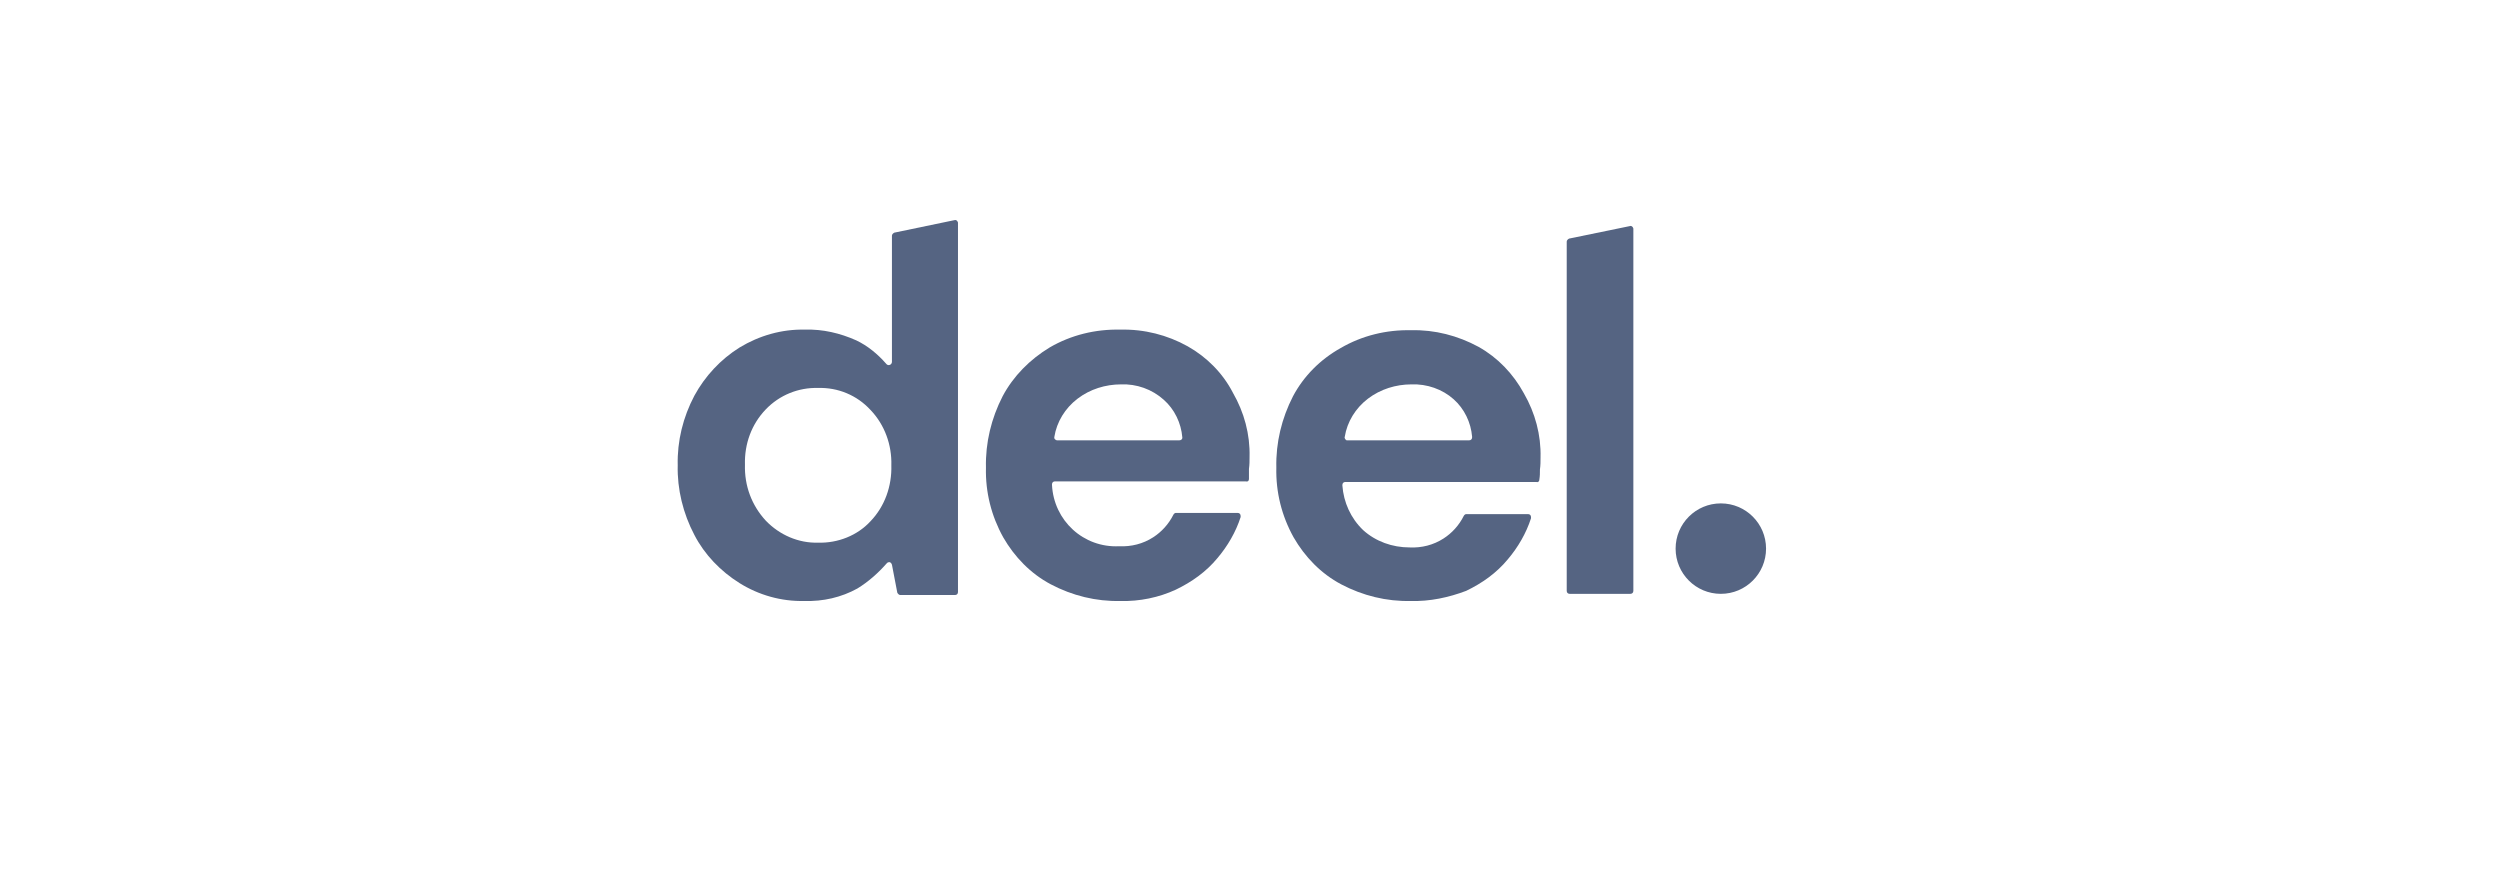 <svg width="218" height="76" viewBox="0 0 218 76" fill="none" xmlns="http://www.w3.org/2000/svg">
<path d="M136.877 51.783C136.721 51.783 136.618 51.679 136.618 51.523V21.065C136.618 20.961 136.721 20.857 136.825 20.805L142.118 19.716C142.273 19.664 142.377 19.768 142.429 19.923V19.975V51.523C142.429 51.679 142.325 51.783 142.17 51.783H136.877Z" fill="#556482"/>
<path d="M70.149 52.405C68.126 52.457 66.154 51.886 64.493 50.849C62.833 49.811 61.432 48.358 60.55 46.646C59.564 44.778 59.045 42.651 59.097 40.575C59.045 38.447 59.564 36.372 60.55 34.504C61.484 32.792 62.833 31.339 64.493 30.301C66.206 29.263 68.177 28.693 70.201 28.744C71.758 28.693 73.262 29.056 74.663 29.678C75.649 30.145 76.531 30.872 77.258 31.702C77.362 31.858 77.517 31.858 77.621 31.806C77.725 31.754 77.777 31.65 77.777 31.546V20.546C77.777 20.442 77.88 20.339 77.984 20.287L83.225 19.197C83.381 19.145 83.484 19.249 83.536 19.405V19.456V51.627C83.536 51.783 83.433 51.886 83.277 51.886H78.503C78.399 51.886 78.296 51.783 78.244 51.679L77.777 49.24C77.725 49.085 77.621 48.981 77.465 49.033C77.413 49.033 77.362 49.085 77.31 49.136C76.583 49.967 75.701 50.745 74.767 51.316C73.366 52.094 71.758 52.457 70.149 52.405ZM71.343 47.32C73.055 47.372 74.767 46.698 75.909 45.452C77.154 44.155 77.777 42.391 77.725 40.575C77.777 38.811 77.154 37.047 75.909 35.749C74.715 34.452 73.055 33.778 71.343 33.83C69.63 33.778 67.97 34.452 66.776 35.697C65.531 36.995 64.909 38.707 64.96 40.523C64.909 42.339 65.531 44.051 66.776 45.401C67.97 46.646 69.63 47.372 71.343 47.32Z" fill="#556482"/>
<path d="M97.702 52.405C95.574 52.457 93.499 51.938 91.631 50.953C89.867 50.019 88.466 48.566 87.48 46.853C86.442 44.986 85.923 42.91 85.975 40.782C85.923 38.603 86.442 36.476 87.428 34.556C88.362 32.792 89.815 31.339 91.527 30.301C93.395 29.212 95.522 28.693 97.702 28.744C99.777 28.693 101.801 29.212 103.565 30.197C105.225 31.131 106.626 32.532 107.508 34.245C108.494 35.957 109.013 37.877 108.961 39.849C108.961 40.212 108.961 40.523 108.909 40.886C108.909 41.198 108.909 41.457 108.909 41.768C108.909 41.924 108.806 42.028 108.65 41.976H91.994C91.838 41.976 91.734 42.08 91.734 42.235C91.734 42.235 91.734 42.235 91.734 42.287C91.89 45.401 94.484 47.787 97.598 47.632C98.636 47.684 99.673 47.424 100.555 46.853C101.282 46.386 101.905 45.712 102.32 44.882C102.371 44.778 102.475 44.726 102.527 44.726H107.924C108.079 44.726 108.183 44.83 108.183 44.986C108.183 45.037 108.183 45.037 108.183 45.089C107.768 46.386 107.041 47.632 106.159 48.669C105.173 49.863 103.928 50.745 102.527 51.42C101.074 52.094 99.362 52.457 97.702 52.405ZM97.754 33.518C96.404 33.518 95.055 33.933 93.966 34.764C92.876 35.594 92.15 36.787 91.942 38.084C91.89 38.24 91.994 38.344 92.15 38.396H92.201H102.838C102.994 38.396 103.098 38.292 103.098 38.188C103.098 38.188 103.098 38.188 103.098 38.136C102.994 36.891 102.423 35.697 101.489 34.867C100.452 33.933 99.103 33.466 97.754 33.518Z" fill="#556482"/>
<path d="M123.023 52.405C120.896 52.457 118.82 51.938 116.952 50.953C115.188 50.019 113.787 48.566 112.801 46.853C111.763 44.985 111.245 42.91 111.296 40.782C111.245 38.603 111.763 36.476 112.749 34.556C113.683 32.792 115.136 31.339 116.9 30.353C118.768 29.263 120.896 28.744 123.075 28.796C125.099 28.744 127.122 29.263 128.938 30.249C130.599 31.183 131.948 32.584 132.882 34.297C133.868 36.009 134.387 37.929 134.335 39.9C134.335 40.264 134.335 40.575 134.283 40.938C134.283 41.249 134.283 41.509 134.231 41.82C134.231 41.976 134.127 42.08 133.971 42.028H117.315C117.16 42.028 117.056 42.132 117.056 42.287C117.056 42.287 117.056 42.287 117.056 42.339C117.16 43.792 117.782 45.193 118.872 46.231C119.962 47.217 121.415 47.736 122.919 47.736C123.957 47.787 124.995 47.528 125.877 46.957C126.603 46.49 127.226 45.816 127.641 44.985C127.693 44.882 127.797 44.83 127.849 44.83H133.245C133.401 44.83 133.504 44.934 133.504 45.089C133.504 45.141 133.504 45.141 133.504 45.193C133.089 46.49 132.363 47.736 131.481 48.773C130.495 49.967 129.25 50.849 127.849 51.523C126.344 52.094 124.684 52.457 123.023 52.405ZM123.075 33.518C121.726 33.518 120.377 33.933 119.287 34.764C118.198 35.594 117.471 36.787 117.264 38.084C117.212 38.188 117.315 38.344 117.419 38.396H117.471H128.108C128.264 38.396 128.368 38.292 128.368 38.136C128.368 38.136 128.368 38.136 128.368 38.084C128.264 36.839 127.693 35.646 126.759 34.815C125.773 33.933 124.424 33.466 123.075 33.518Z" fill="#556482"/>
<path d="M150.057 51.783C152.234 51.783 154 50.017 154 47.839C154 45.661 152.234 43.896 150.057 43.896C147.879 43.896 146.113 45.661 146.113 47.839C146.113 50.017 147.879 51.783 150.057 51.783Z" fill="#556482"/>
</svg>
